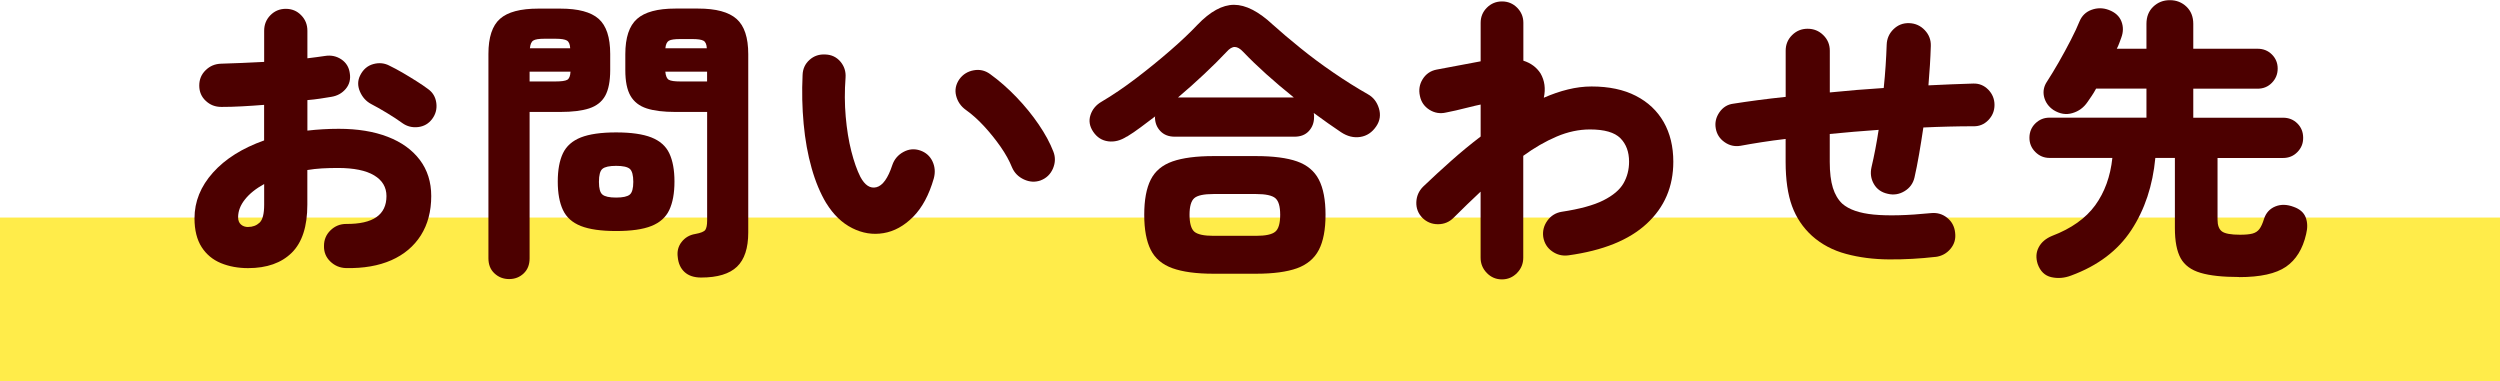 <?xml version="1.0" encoding="UTF-8"?><svg id="Layer_2" xmlns="http://www.w3.org/2000/svg" viewBox="0 0 473 72.16"><defs><style>.cls-1{fill:#ffec4a;}.cls-1,.cls-2{stroke-width:0px;}.cls-2{fill:#4c0000;}</style></defs><g id="_デザイン"><rect class="cls-1" y="41.16" width="473" height="31"/><path class="cls-2" d="m46.95,50.73c-1.91,0-3.62-.32-5.16-.95-1.53-.64-2.75-1.64-3.64-3.03s-1.35-3.2-1.35-5.44c0-3.18,1.17-6.06,3.5-8.66,2.33-2.6,5.56-4.62,9.67-6.08v-6.73c-1.42.11-2.82.21-4.2.28-1.38.08-2.67.11-3.87.11s-2.15-.38-2.97-1.15c-.82-.76-1.23-1.73-1.23-2.89s.4-2.13,1.21-2.91c.8-.79,1.78-1.2,2.94-1.23,1.2-.04,2.49-.08,3.9-.14,1.4-.06,2.81-.12,4.23-.2v-5.89c0-1.16.39-2.14,1.18-2.94s1.76-1.21,2.91-1.21,2.13.4,2.91,1.21c.79.8,1.18,1.78,1.18,2.94v5.21c.6-.07,1.18-.15,1.74-.22.56-.07,1.08-.15,1.57-.22,1.16-.19,2.19.03,3.11.64.92.62,1.45,1.49,1.6,2.61.19,1.16-.07,2.15-.76,2.97-.69.82-1.6,1.33-2.72,1.51-.67.11-1.38.22-2.13.34-.75.11-1.55.21-2.41.28v5.77c1.91-.22,3.89-.34,5.94-.34,3.55,0,6.63.5,9.25,1.51,2.62,1.01,4.64,2.47,6.08,4.37,1.44,1.91,2.16,4.19,2.16,6.84,0,2.88-.65,5.35-1.96,7.43-1.31,2.07-3.17,3.64-5.58,4.71-2.41,1.06-5.28,1.56-8.6,1.49-1.16-.04-2.15-.46-2.97-1.26-.82-.8-1.21-1.78-1.18-2.94,0-1.16.41-2.14,1.23-2.94.82-.8,1.81-1.21,2.97-1.21,5.08.04,7.62-1.72,7.62-5.27,0-1.68-.78-2.99-2.33-3.92-1.55-.93-3.84-1.4-6.87-1.4-1.05,0-2.05.03-3,.08-.95.06-1.88.16-2.77.31v6.56c0,4.11-.98,7.14-2.94,9.08-1.96,1.94-4.72,2.92-8.27,2.92Zm0-7.79c.86,0,1.58-.27,2.16-.81.58-.54.87-1.67.87-3.39v-3.92c-1.57.86-2.78,1.83-3.64,2.92-.86,1.08-1.29,2.21-1.29,3.36,0,.6.18,1.06.53,1.37.35.32.81.48,1.37.48Zm29.15-19.67c-.82-.6-1.79-1.23-2.91-1.91s-2.11-1.23-2.97-1.68c-.97-.52-1.68-1.32-2.13-2.38-.45-1.07-.43-2.08.06-3.05.56-1.12,1.39-1.83,2.49-2.13,1.1-.3,2.14-.19,3.11.34.71.34,1.51.77,2.41,1.29.9.52,1.77,1.06,2.63,1.6.86.54,1.59,1.04,2.19,1.49.9.64,1.42,1.51,1.57,2.63.15,1.12-.11,2.13-.78,3.03-.67.9-1.56,1.41-2.66,1.54-1.1.13-2.1-.12-3-.76Z"/><path class="cls-2" d="m96.33,52.8c-1.08,0-2.01-.36-2.77-1.07-.77-.71-1.15-1.66-1.15-2.86V10.2c0-3.14.73-5.35,2.19-6.64,1.46-1.29,3.87-1.93,7.23-1.93h4.2c3.36,0,5.77.64,7.23,1.93,1.46,1.29,2.19,3.5,2.19,6.64v3.08c0,2.09-.32,3.71-.95,4.85-.64,1.14-1.65,1.93-3.03,2.38-1.38.45-3.19.67-5.44.67h-5.83v27.69c0,1.2-.37,2.15-1.12,2.86-.75.71-1.66,1.07-2.75,1.07Zm3.87-37.39h4.93c1.08,0,1.81-.1,2.19-.31.37-.21.58-.72.62-1.54h-7.74v1.85Zm.06-6.28h7.62c-.04-.75-.24-1.23-.62-1.46-.37-.22-1.08-.34-2.13-.34h-2.13c-1.05,0-1.75.11-2.1.34-.36.22-.57.71-.64,1.46Zm16.31,34.58c-2.84,0-5.06-.32-6.67-.95-1.61-.64-2.74-1.64-3.39-3.03-.65-1.38-.98-3.18-.98-5.38s.33-3.99.98-5.35c.65-1.36,1.78-2.36,3.39-3,1.61-.63,3.83-.95,6.67-.95s5.06.32,6.67.95c1.61.64,2.74,1.63,3.39,3s.98,3.15.98,5.35-.33,4-.98,5.38c-.65,1.38-1.78,2.39-3.39,3.03-1.61.64-3.83.95-6.67.95Zm0-6.33c1.27,0,2.13-.19,2.58-.56.45-.37.67-1.18.67-2.41s-.22-2.09-.67-2.47c-.45-.37-1.31-.56-2.58-.56s-2.13.19-2.58.56c-.45.37-.67,1.2-.67,2.47s.22,2.04.67,2.41c.45.37,1.31.56,2.58.56Zm16.09,15.13c-1.35,0-2.39-.35-3.14-1.04-.75-.69-1.18-1.64-1.29-2.83-.15-1.08.09-2.04.73-2.86.64-.82,1.49-1.33,2.58-1.51,1.05-.19,1.68-.45,1.91-.78.22-.34.34-.92.34-1.74v-20.57h-6c-2.24,0-4.06-.22-5.44-.67-1.38-.45-2.4-1.24-3.06-2.38s-.98-2.76-.98-4.85v-3.03c0-3.14.74-5.36,2.21-6.67,1.48-1.31,3.9-1.96,7.26-1.96h4.32c3.36,0,5.78.65,7.26,1.96,1.48,1.31,2.21,3.53,2.21,6.67v33.74c0,2.95-.71,5.11-2.13,6.47-1.42,1.36-3.68,2.05-6.78,2.05Zm-6.78-43.38h7.85c-.04-.75-.25-1.22-.64-1.43-.39-.21-1.09-.31-2.1-.31h-2.3c-1.05,0-1.76.1-2.13.31-.37.21-.6.68-.67,1.43Zm2.8,6.28h5.1v-1.85h-7.9c.07.82.3,1.34.67,1.54.37.21,1.08.31,2.13.31Z"/><path class="cls-2" d="m156.33,38.45c-1.12-1.87-2.05-4.08-2.77-6.64-.73-2.56-1.23-5.35-1.51-8.38-.28-3.03-.35-6.11-.2-9.25.04-1.16.48-2.11,1.32-2.86.84-.75,1.84-1.08,3-1.01,1.16.04,2.1.49,2.83,1.34.73.86,1.06,1.87.98,3.03-.19,2.54-.18,5.01.03,7.4.21,2.39.56,4.57,1.06,6.53.5,1.96,1.07,3.58,1.71,4.85.86,1.61,1.88,2.26,3.05,1.96s2.18-1.7,3-4.2c.37-1.08,1.07-1.91,2.1-2.47,1.03-.56,2.08-.65,3.17-.28,1.08.37,1.86,1.07,2.33,2.07.47,1.01.55,2.07.25,3.2-.9,3.14-2.21,5.57-3.92,7.29-1.72,1.72-3.59,2.75-5.61,3.08-2.02.34-3.99.02-5.91-.95-1.93-.97-3.56-2.54-4.9-4.71Zm40.58-4.32c-1.05.37-2.1.32-3.17-.17-1.06-.49-1.82-1.25-2.27-2.3-.49-1.23-1.21-2.53-2.16-3.9-.95-1.36-2-2.66-3.14-3.9-1.14-1.23-2.29-2.26-3.45-3.08-.93-.67-1.54-1.56-1.82-2.66s-.07-2.16.64-3.17c.67-.9,1.57-1.45,2.69-1.65,1.12-.21,2.15.03,3.08.7,1.76,1.27,3.43,2.74,5.02,4.4,1.59,1.66,2.99,3.38,4.2,5.16,1.21,1.78,2.14,3.49,2.77,5.13.41,1.05.38,2.11-.08,3.2-.47,1.08-1.24,1.83-2.33,2.24Z"/><path class="cls-2" d="m213.18,25.84c-1.16.75-2.33,1.05-3.5.9-1.18-.15-2.12-.75-2.83-1.79-.71-1.04-.89-2.11-.53-3.19.35-1.08,1.06-1.92,2.1-2.52,2.09-1.23,4.27-2.71,6.53-4.43,2.26-1.72,4.41-3.47,6.45-5.24,2.04-1.77,3.75-3.39,5.13-4.85,2.43-2.54,4.75-3.81,6.95-3.81s4.65,1.25,7.34,3.76c1.49,1.34,3.22,2.81,5.19,4.4,1.96,1.59,4.04,3.14,6.25,4.65,2.2,1.51,4.39,2.89,6.56,4.12,1.01.56,1.7,1.45,2.07,2.66.37,1.21.21,2.35-.5,3.39-.78,1.16-1.79,1.83-3.03,2.02-1.23.19-2.45-.11-3.64-.9-1.57-1.05-3.29-2.26-5.16-3.64.04.15.06.29.06.42v.37c0,1.05-.33,1.92-.98,2.63-.65.71-1.56,1.07-2.72,1.07h-22.64c-1.16,0-2.07-.35-2.75-1.07-.67-.71-1.01-1.59-1.01-2.63,0-.04,0-.07.03-.08.02-.02.03-.05.03-.08-.93.71-1.85,1.4-2.75,2.07-.9.67-1.77,1.27-2.63,1.79Zm16.42,25.95c-3.25,0-5.84-.35-7.76-1.04-1.93-.69-3.3-1.85-4.12-3.48-.82-1.63-1.23-3.84-1.23-6.64s.41-5.02,1.23-6.64c.82-1.63,2.19-2.77,4.12-3.45,1.92-.67,4.51-1.01,7.76-1.01h8.02c3.29,0,5.89.34,7.79,1.01s3.28,1.82,4.12,3.45c.84,1.62,1.26,3.84,1.26,6.64s-.42,5.02-1.26,6.64c-.84,1.62-2.21,2.78-4.12,3.48-1.91.69-4.5,1.04-7.79,1.04h-8.02Zm-6.73-33.35h21.92c-3.77-3.03-6.97-5.9-9.58-8.63-.56-.6-1.08-.91-1.57-.92-.49-.02-1.01.29-1.57.92-1.27,1.35-2.69,2.76-4.26,4.23-1.57,1.48-3.21,2.94-4.93,4.4Zm6.73,26.18h8.02c1.83,0,3.05-.26,3.67-.79.62-.52.92-1.59.92-3.2s-.31-2.61-.92-3.14c-.62-.52-1.84-.78-3.67-.78h-8.02c-1.83,0-3.05.26-3.64.78-.6.52-.9,1.57-.9,3.14s.3,2.67.9,3.2c.6.52,1.81.79,3.64.79Z"/><path class="cls-2" d="m284.17,52.86c-1.12,0-2.07-.4-2.86-1.21-.78-.8-1.18-1.77-1.18-2.89v-12.5c-1.68,1.57-3.38,3.21-5.1,4.93-.82.82-1.81,1.23-2.97,1.23s-2.15-.41-2.97-1.23c-.78-.82-1.16-1.8-1.12-2.94.04-1.14.47-2.12,1.29-2.94,1.72-1.64,3.48-3.27,5.3-4.88,1.81-1.61,3.67-3.14,5.58-4.6v-6.05c-.56.11-1.28.28-2.16.5-.88.22-1.73.43-2.55.62-.82.19-1.44.32-1.85.39-1.12.26-2.17.08-3.14-.53-.97-.62-1.57-1.49-1.79-2.61-.26-1.16-.08-2.22.53-3.19s1.49-1.57,2.61-1.79l8.35-1.57v-7.29c0-1.12.39-2.07,1.18-2.86.78-.78,1.74-1.18,2.86-1.18s2.07.39,2.86,1.18c.78.79,1.18,1.74,1.18,2.86v7.17c1.42.45,2.5,1.25,3.25,2.41.78,1.35.99,2.88.62,4.6,1.53-.67,3.05-1.2,4.57-1.57,1.51-.37,3-.56,4.46-.56,3.29,0,6.08.59,8.38,1.77,2.3,1.18,4.05,2.83,5.27,4.96,1.21,2.13,1.82,4.63,1.82,7.51,0,4.71-1.67,8.61-5.02,11.71-3.34,3.1-8.29,5.1-14.83,6-1.12.15-2.15-.1-3.08-.76-.93-.65-1.49-1.56-1.68-2.72-.15-1.12.11-2.15.78-3.08.67-.93,1.57-1.49,2.69-1.68,3.44-.52,6.07-1.24,7.9-2.16,1.83-.92,3.1-1.99,3.81-3.22.71-1.23,1.06-2.6,1.06-4.09,0-1.87-.55-3.35-1.65-4.46-1.1-1.1-3.02-1.65-5.75-1.65-2.09,0-4.2.45-6.31,1.35-2.11.9-4.21,2.11-6.31,3.64v19.28c0,1.12-.39,2.08-1.18,2.89-.78.8-1.74,1.21-2.86,1.21Z"/><path class="cls-2" d="m366.21,48.6c-2.95.34-5.89.5-8.8.48-2.91-.02-5.62-.36-8.13-1.04-2.5-.67-4.65-1.81-6.45-3.42-1.72-1.57-2.98-3.45-3.78-5.63-.8-2.19-1.21-4.98-1.21-8.38v-4.32c-1.61.19-3.13.39-4.57.62-1.44.22-2.76.45-3.95.67-1.12.19-2.14-.05-3.05-.7-.92-.65-1.47-1.52-1.65-2.61-.19-1.08.05-2.09.7-3.03.65-.93,1.52-1.48,2.61-1.62,1.42-.22,2.97-.45,4.65-.67s3.44-.43,5.27-.62v-8.74c0-1.16.4-2.14,1.21-2.94.8-.8,1.78-1.21,2.94-1.21s2.15.4,2.97,1.21c.82.8,1.23,1.79,1.23,2.94v7.9c3.33-.34,6.73-.62,10.2-.84.15-1.42.27-2.82.36-4.2.09-1.38.16-2.71.2-3.98.04-1.16.47-2.14,1.29-2.94.82-.8,1.81-1.19,2.97-1.15,1.16.04,2.14.48,2.94,1.32.8.84,1.19,1.84,1.15,3-.04,1.2-.09,2.42-.17,3.67-.08,1.25-.17,2.51-.28,3.78,2.99-.15,5.81-.26,8.46-.34,1.12-.04,2.07.35,2.86,1.15.78.8,1.18,1.77,1.18,2.89s-.39,2.08-1.18,2.89c-.78.8-1.74,1.19-2.86,1.15-1.46,0-2.98.02-4.57.06-1.59.04-3.2.09-4.85.17-.26,1.76-.53,3.45-.81,5.07-.28,1.62-.57,3.09-.87,4.4-.26,1.12-.89,1.98-1.88,2.58-.99.6-2.05.77-3.17.5-1.2-.26-2.07-.88-2.63-1.85-.56-.97-.71-2.04-.45-3.19.52-2.21.97-4.56,1.35-7.06-1.57.11-3.13.23-4.68.36-1.55.13-3.07.27-4.57.42v5.27c0,2.02.2,3.65.59,4.91.39,1.25.98,2.25,1.77,3,1.27,1.12,3.26,1.81,5.97,2.07,2.71.26,6.32.17,10.85-.28,1.16-.11,2.18.19,3.05.9.88.71,1.37,1.65,1.49,2.8.15,1.16-.14,2.18-.87,3.05-.73.88-1.67,1.39-2.83,1.54Z"/><path class="cls-2" d="m423.65,52.41c-3.1,0-5.54-.26-7.31-.79-1.77-.52-3.03-1.45-3.76-2.77-.73-1.33-1.09-3.22-1.09-5.69v-13.28h-3.7c-.49,5.23-2,9.78-4.54,13.65-2.54,3.87-6.33,6.74-11.38,8.6-1.27.49-2.52.59-3.76.31-1.23-.28-2.09-1.11-2.58-2.49-.37-1.16-.31-2.21.2-3.17.5-.95,1.35-1.67,2.55-2.16,3.62-1.38,6.33-3.31,8.13-5.77,1.79-2.47,2.88-5.46,3.25-8.97h-11.88c-1.05,0-1.94-.37-2.69-1.12-.75-.75-1.12-1.64-1.12-2.69s.37-1.99,1.12-2.72c.75-.73,1.64-1.09,2.69-1.09h18.33v-5.49h-9.53c-.26.49-.53.93-.81,1.35s-.55.8-.81,1.18c-.71,1.05-1.66,1.75-2.86,2.1-1.2.36-2.39.16-3.59-.59-.93-.63-1.52-1.47-1.77-2.49-.24-1.03-.05-2.01.59-2.94.63-.97,1.35-2.16,2.16-3.56.8-1.4,1.57-2.81,2.3-4.23.73-1.42,1.28-2.6,1.65-3.53.45-1.08,1.21-1.82,2.3-2.21,1.08-.39,2.17-.38,3.25.03,1.2.45,1.99,1.17,2.38,2.16.39.99.38,2.03-.03,3.11-.11.3-.23.63-.36.98-.13.36-.29.72-.48,1.09h5.61v-4.71c0-1.35.43-2.43,1.29-3.25.86-.82,1.91-1.23,3.14-1.23s2.28.41,3.14,1.23c.86.82,1.29,1.91,1.29,3.25v4.71h12.16c1.08,0,1.99.36,2.72,1.09.73.73,1.09,1.62,1.09,2.66s-.36,1.94-1.09,2.69c-.73.75-1.64,1.12-2.72,1.12h-12.16v5.49h16.98c1.08,0,1.99.36,2.72,1.09.73.73,1.09,1.63,1.09,2.72s-.36,1.94-1.09,2.69c-.73.75-1.64,1.12-2.72,1.12h-12.39v11.66c0,1.08.28,1.83.84,2.24s1.7.62,3.42.62c1.01,0,1.79-.07,2.35-.22.56-.15,1-.44,1.32-.87.32-.43.61-1.07.87-1.93.37-1.12,1.08-1.9,2.13-2.33,1.05-.43,2.2-.4,3.48.08,1.16.41,1.91,1.07,2.27,1.99.35.92.38,1.97.08,3.17-.64,2.8-1.91,4.86-3.81,6.17-1.91,1.31-4.86,1.96-8.86,1.96Z"/></g></svg>